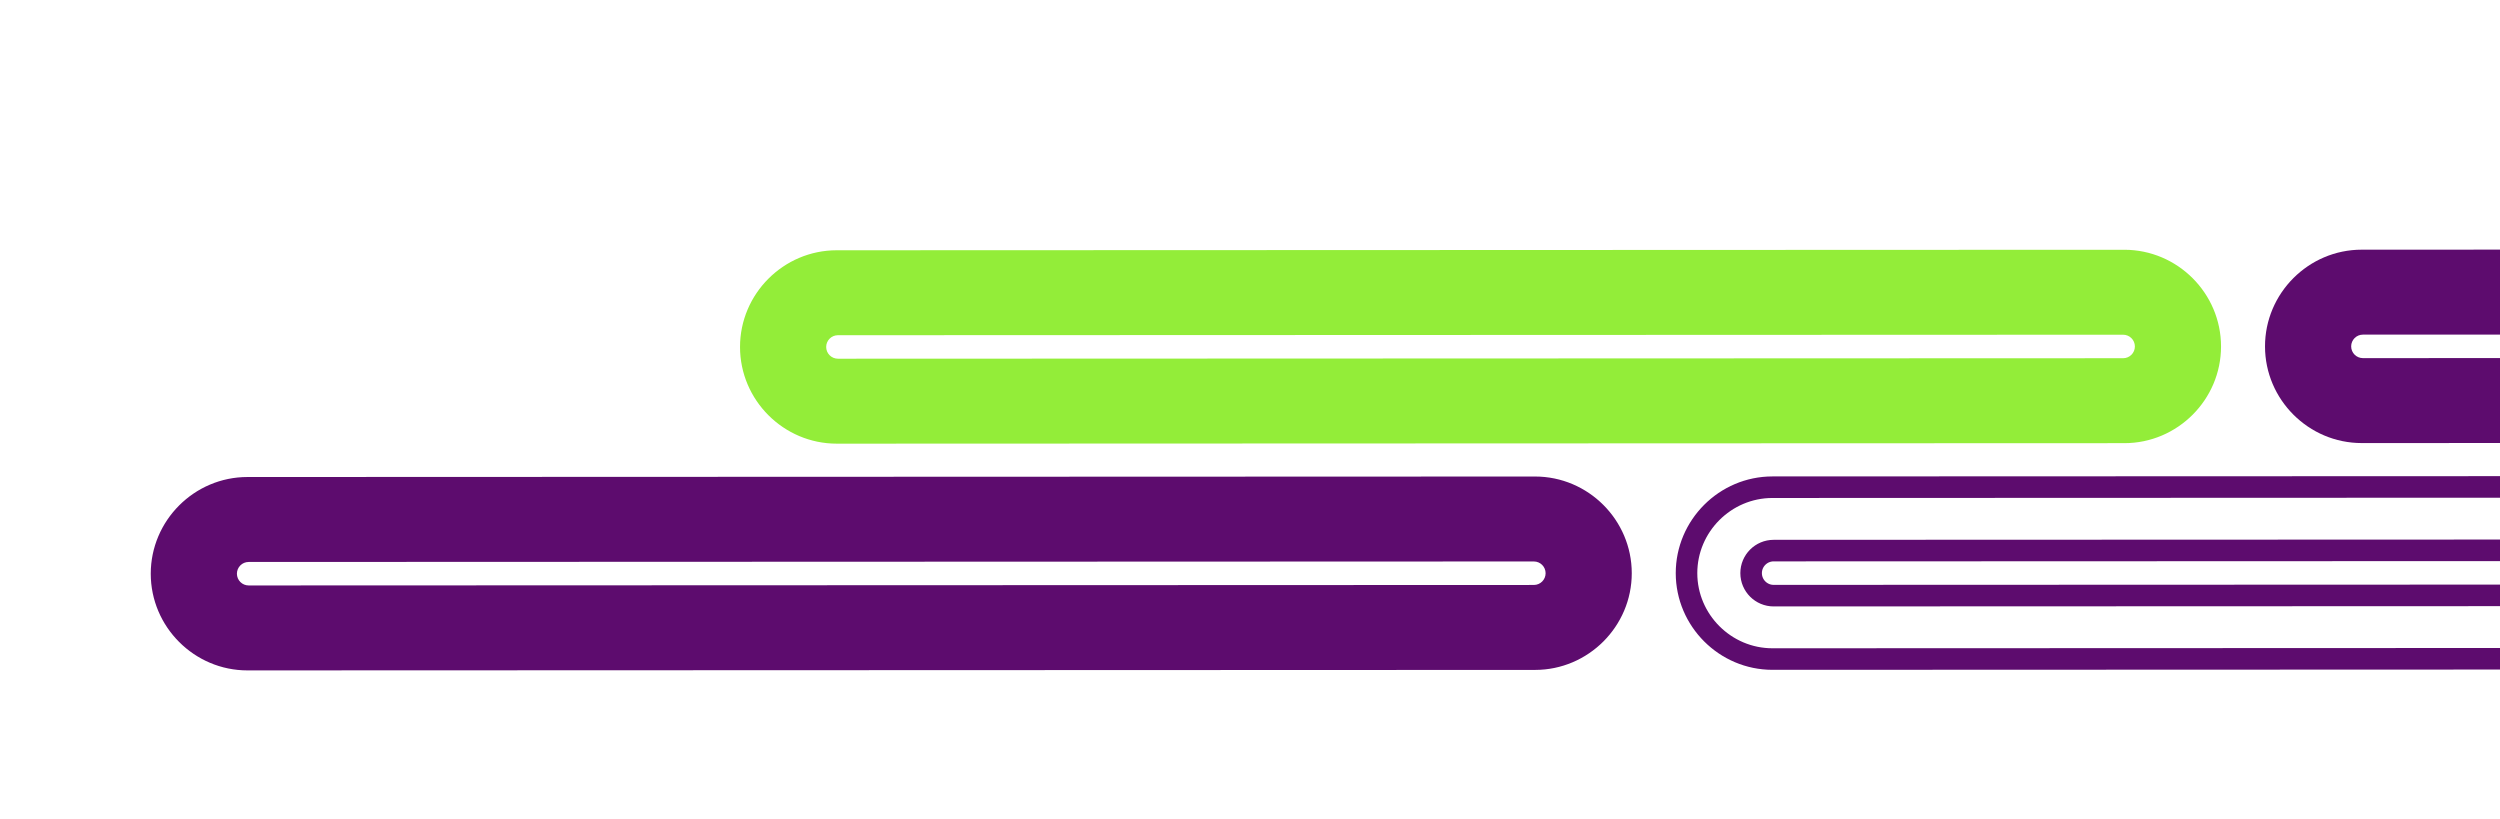 <?xml version="1.0" encoding="UTF-8"?> <svg xmlns="http://www.w3.org/2000/svg" width="348" height="114" viewBox="0 0 348 114" fill="none"> <g clip-path="url(#clip0_523_907)"> <path fill-rule="evenodd" clip-rule="evenodd" d="M34.612 78.225L213.513 78.156C214.415 78.156 215.149 78.89 215.149 79.791C215.15 80.693 214.416 81.427 213.515 81.427L34.614 81.495C33.712 81.496 32.978 80.762 32.978 79.861C32.977 78.959 33.711 78.225 34.612 78.225ZM34.44 66.4L213.677 66.332C221.078 66.329 227.139 72.386 227.142 79.787C227.145 87.188 221.088 93.249 213.687 93.252L34.45 93.32C27.05 93.323 20.988 87.266 20.985 79.865C20.983 72.464 27.039 66.403 34.44 66.4Z" fill="#5D0C6E"></path> <path d="M425.791 76.576L246.89 76.644C245.16 76.645 243.755 78.051 243.756 79.781C243.757 81.511 245.163 82.915 246.893 82.915L425.794 82.847C427.524 82.846 428.928 81.44 428.928 79.71C428.927 77.98 427.521 76.575 425.791 76.576ZM246.719 67.819L425.956 67.751C432.528 67.749 437.918 73.134 437.92 79.707C437.923 86.279 432.537 91.669 425.965 91.671L246.728 91.74C240.156 91.742 234.766 86.356 234.764 79.784C234.761 73.212 240.147 67.822 246.719 67.819Z" stroke="#5D0C6E" stroke-width="3"></path> <path fill-rule="evenodd" clip-rule="evenodd" d="M116.639 46.661L295.54 46.593C296.441 46.593 297.175 47.326 297.176 48.228C297.176 49.129 296.443 49.863 295.541 49.864L116.64 49.932C115.739 49.932 115.004 49.199 115.004 48.297C115.004 47.396 115.737 46.661 116.639 46.661ZM116.467 34.837L295.703 34.768C303.104 34.766 309.165 40.822 309.168 48.223C309.171 55.624 303.114 61.686 295.713 61.688L116.477 61.757C109.076 61.759 103.014 55.703 103.012 48.302C103.009 40.901 109.066 34.839 116.467 34.837Z" fill="#93ED39"></path> <path fill-rule="evenodd" clip-rule="evenodd" d="M328.917 46.58L507.818 46.512C508.72 46.512 509.454 47.245 509.454 48.147C509.454 49.048 508.721 49.782 507.819 49.783L328.918 49.851C328.017 49.851 327.283 49.118 327.282 48.216C327.282 47.315 328.016 46.581 328.917 46.58ZM328.745 34.755L507.981 34.687C515.382 34.684 521.444 40.741 521.447 48.142C521.449 55.543 515.393 61.605 507.992 61.607L328.755 61.675C321.354 61.678 315.293 55.622 315.29 48.221C315.287 40.82 321.344 34.758 328.745 34.755Z" fill="#5D0C6E"></path> </g> <defs> <clipPath id="clip0_523_907"> <rect width="113.215" height="974.57" fill="white" transform="translate(975) rotate(89.978)"></rect> </clipPath> </defs> </svg> 